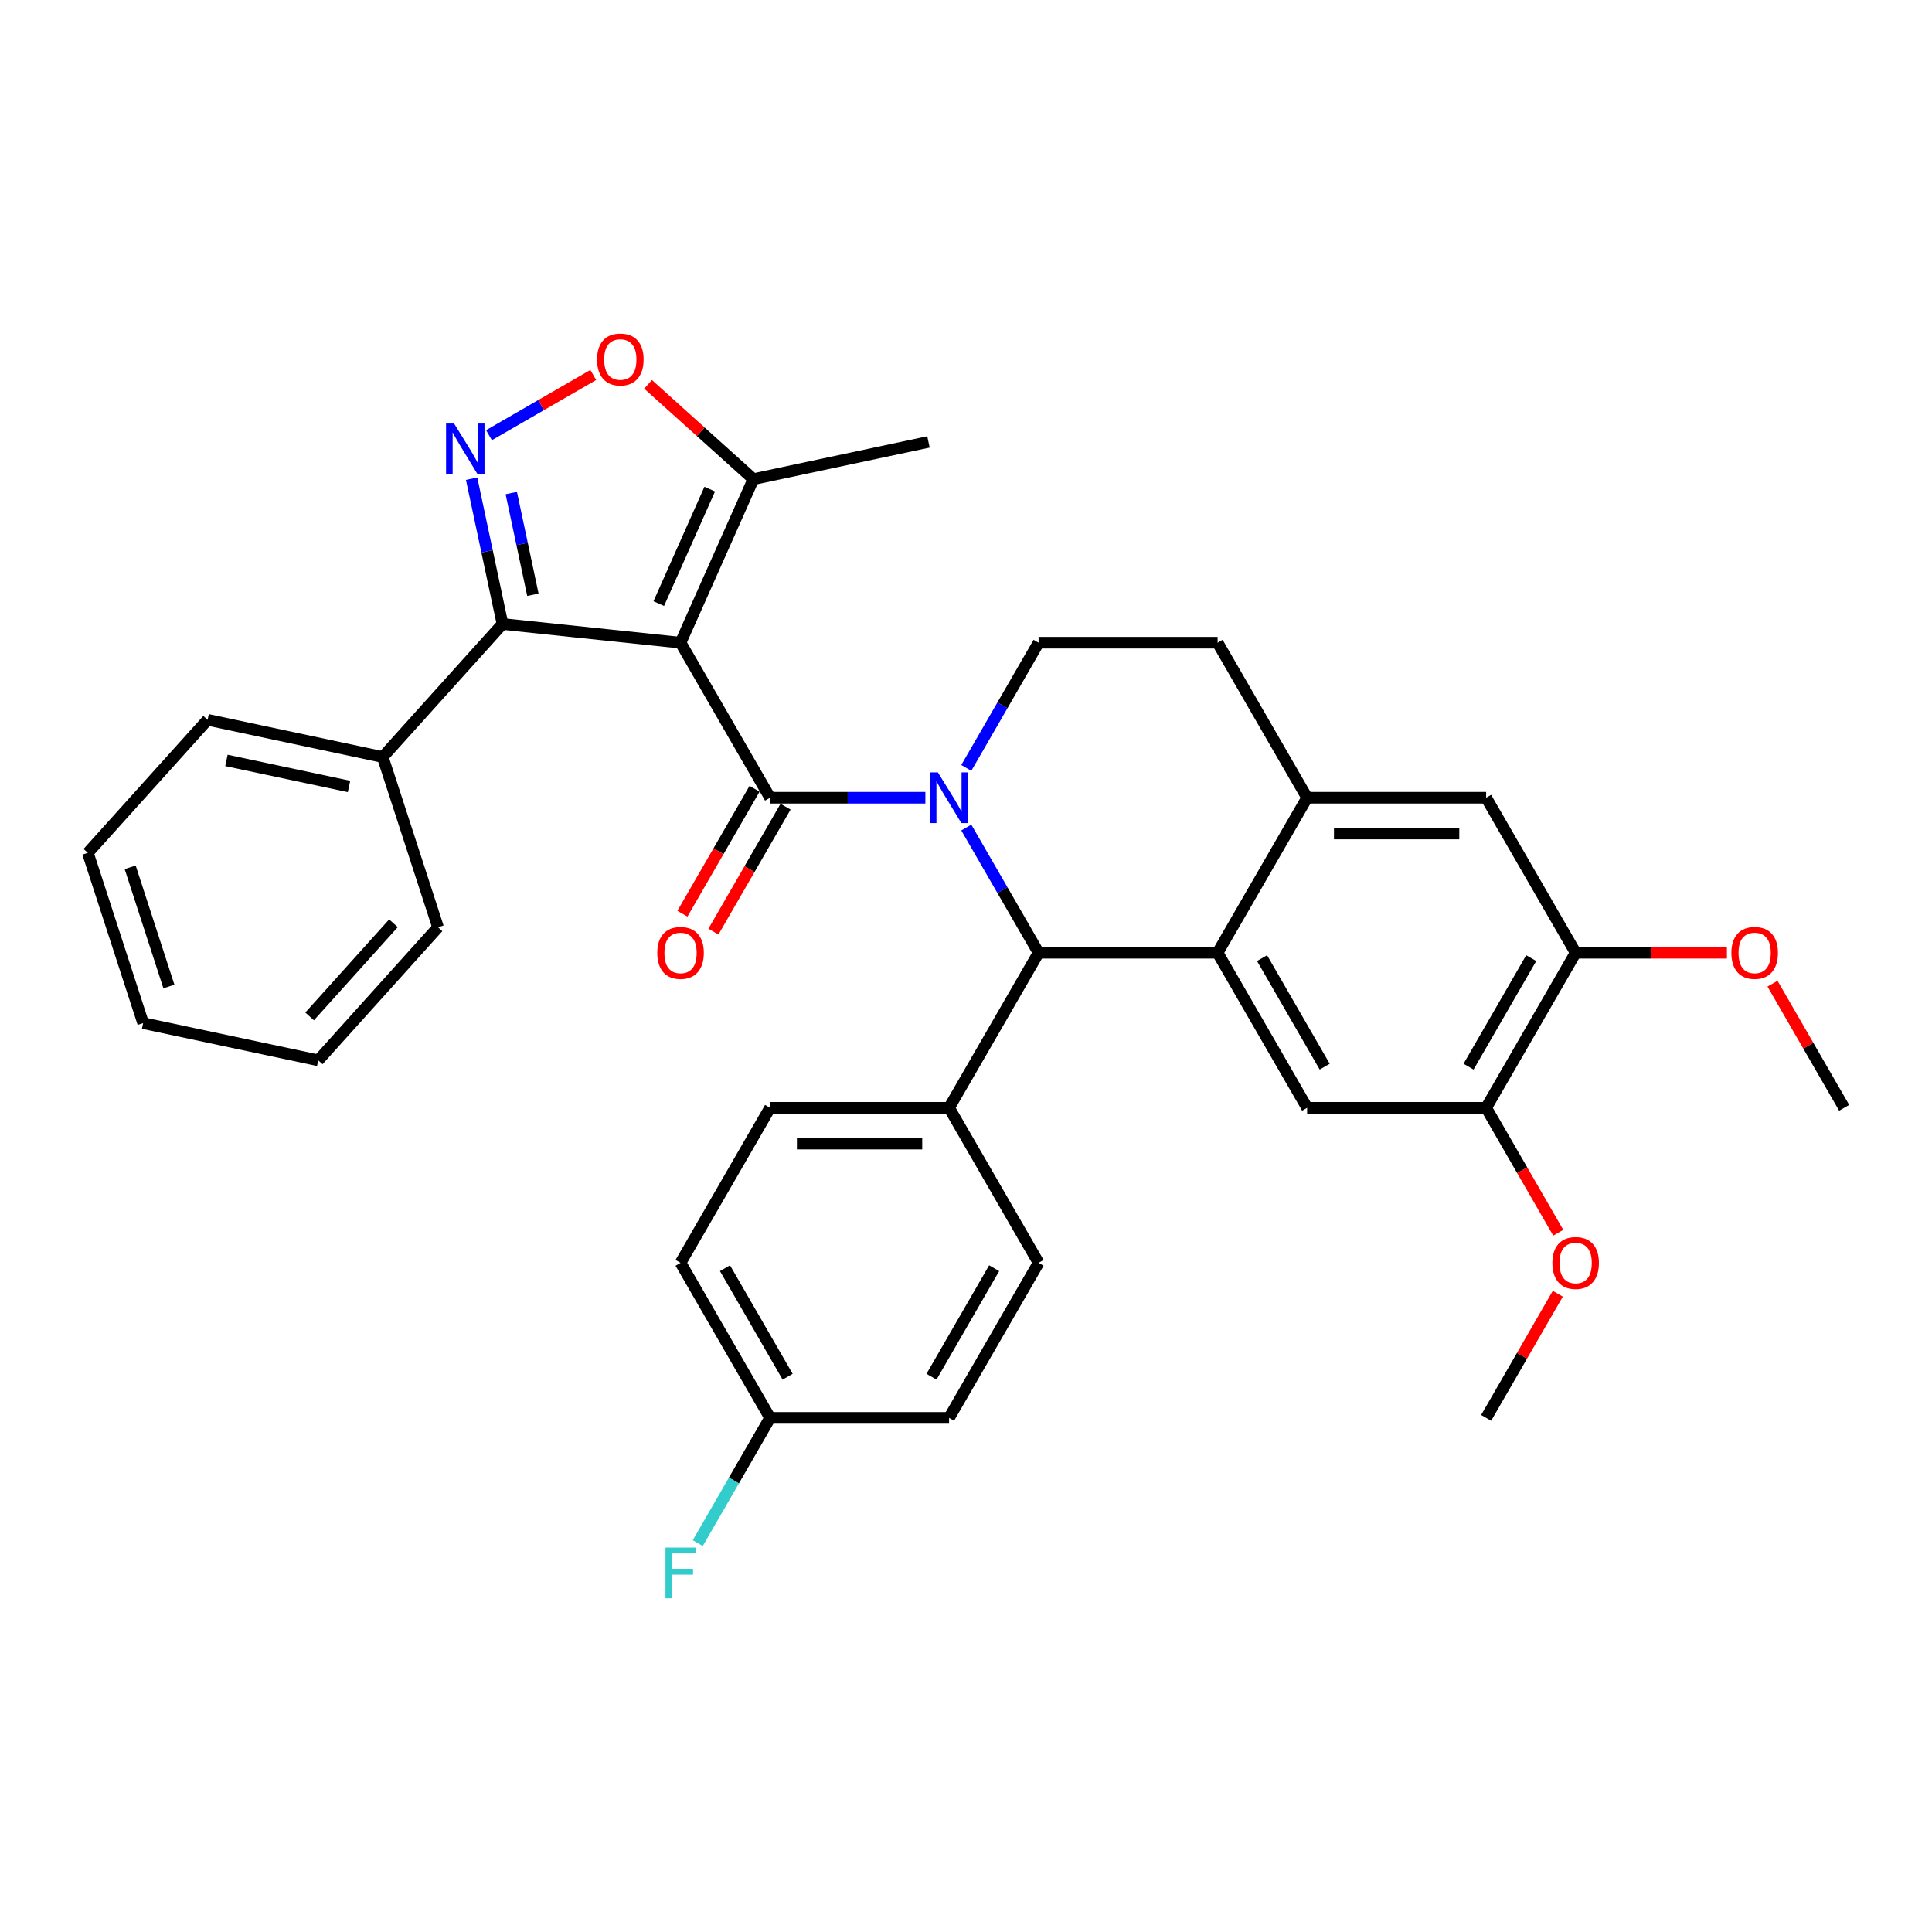 <?xml version='1.0' encoding='iso-8859-1'?>
<svg version='1.1' baseProfile='full'
              xmlns='http://www.w3.org/2000/svg'
                      xmlns:rdkit='http://www.rdkit.org/xml'
                      xmlns:xlink='http://www.w3.org/1999/xlink'
                  xml:space='preserve'
width='1000px' height='1000px' viewBox='0 0 1000 1000'>
<!-- END OF HEADER -->
<rect style='opacity:1.0;fill:#FFFFFF;stroke:none' width='1000' height='1000' x='0' y='0'> </rect>
<path class='bond-0' d='M 815.554,493.152 L 769.223,573.399' style='fill:none;fill-rule:evenodd;stroke:#000000;stroke-width:6px;stroke-linecap:butt;stroke-linejoin:miter;stroke-opacity:1' />
<path class='bond-0' d='M 792.555,495.923 L 760.124,552.096' style='fill:none;fill-rule:evenodd;stroke:#000000;stroke-width:6px;stroke-linecap:butt;stroke-linejoin:miter;stroke-opacity:1' />
<path class='bond-1' d='M 815.554,493.152 L 769.223,412.905' style='fill:none;fill-rule:evenodd;stroke:#000000;stroke-width:6px;stroke-linecap:butt;stroke-linejoin:miter;stroke-opacity:1' />
<path class='bond-2' d='M 815.554,493.152 L 854.703,493.152' style='fill:none;fill-rule:evenodd;stroke:#000000;stroke-width:6px;stroke-linecap:butt;stroke-linejoin:miter;stroke-opacity:1' />
<path class='bond-2' d='M 854.703,493.152 L 893.852,493.152' style='fill:none;fill-rule:evenodd;stroke:#FF0000;stroke-width:6px;stroke-linecap:butt;stroke-linejoin:miter;stroke-opacity:1' />
<path class='bond-3' d='M 769.223,573.399 L 676.562,573.399' style='fill:none;fill-rule:evenodd;stroke:#000000;stroke-width:6px;stroke-linecap:butt;stroke-linejoin:miter;stroke-opacity:1' />
<path class='bond-4' d='M 769.223,573.399 L 787.889,605.73' style='fill:none;fill-rule:evenodd;stroke:#000000;stroke-width:6px;stroke-linecap:butt;stroke-linejoin:miter;stroke-opacity:1' />
<path class='bond-4' d='M 787.889,605.73 L 806.556,638.06' style='fill:none;fill-rule:evenodd;stroke:#FF0000;stroke-width:6px;stroke-linecap:butt;stroke-linejoin:miter;stroke-opacity:1' />
<path class='bond-5' d='M 676.562,573.399 L 630.232,493.152' style='fill:none;fill-rule:evenodd;stroke:#000000;stroke-width:6px;stroke-linecap:butt;stroke-linejoin:miter;stroke-opacity:1' />
<path class='bond-5' d='M 685.662,552.096 L 653.231,495.923' style='fill:none;fill-rule:evenodd;stroke:#000000;stroke-width:6px;stroke-linecap:butt;stroke-linejoin:miter;stroke-opacity:1' />
<path class='bond-6' d='M 769.223,412.905 L 676.562,412.905' style='fill:none;fill-rule:evenodd;stroke:#000000;stroke-width:6px;stroke-linecap:butt;stroke-linejoin:miter;stroke-opacity:1' />
<path class='bond-6' d='M 755.324,431.438 L 690.462,431.438' style='fill:none;fill-rule:evenodd;stroke:#000000;stroke-width:6px;stroke-linecap:butt;stroke-linejoin:miter;stroke-opacity:1' />
<path class='bond-7' d='M 676.562,412.905 L 630.232,493.152' style='fill:none;fill-rule:evenodd;stroke:#000000;stroke-width:6px;stroke-linecap:butt;stroke-linejoin:miter;stroke-opacity:1' />
<path class='bond-8' d='M 676.562,412.905 L 630.232,332.659' style='fill:none;fill-rule:evenodd;stroke:#000000;stroke-width:6px;stroke-linecap:butt;stroke-linejoin:miter;stroke-opacity:1' />
<path class='bond-9' d='M 630.232,493.152 L 537.571,493.152' style='fill:none;fill-rule:evenodd;stroke:#000000;stroke-width:6px;stroke-linecap:butt;stroke-linejoin:miter;stroke-opacity:1' />
<path class='bond-10' d='M 500.153,428.343 L 518.862,460.747' style='fill:none;fill-rule:evenodd;stroke:#0000FF;stroke-width:6px;stroke-linecap:butt;stroke-linejoin:miter;stroke-opacity:1' />
<path class='bond-10' d='M 518.862,460.747 L 537.571,493.152' style='fill:none;fill-rule:evenodd;stroke:#000000;stroke-width:6px;stroke-linecap:butt;stroke-linejoin:miter;stroke-opacity:1' />
<path class='bond-11' d='M 500.153,397.468 L 518.862,365.063' style='fill:none;fill-rule:evenodd;stroke:#0000FF;stroke-width:6px;stroke-linecap:butt;stroke-linejoin:miter;stroke-opacity:1' />
<path class='bond-11' d='M 518.862,365.063 L 537.571,332.659' style='fill:none;fill-rule:evenodd;stroke:#000000;stroke-width:6px;stroke-linecap:butt;stroke-linejoin:miter;stroke-opacity:1' />
<path class='bond-12' d='M 478.972,412.905 L 438.776,412.905' style='fill:none;fill-rule:evenodd;stroke:#0000FF;stroke-width:6px;stroke-linecap:butt;stroke-linejoin:miter;stroke-opacity:1' />
<path class='bond-12' d='M 438.776,412.905 L 398.579,412.905' style='fill:none;fill-rule:evenodd;stroke:#000000;stroke-width:6px;stroke-linecap:butt;stroke-linejoin:miter;stroke-opacity:1' />
<path class='bond-13' d='M 537.571,332.659 L 630.232,332.659' style='fill:none;fill-rule:evenodd;stroke:#000000;stroke-width:6px;stroke-linecap:butt;stroke-linejoin:miter;stroke-opacity:1' />
<path class='bond-14' d='M 917.449,509.145 L 935.997,541.272' style='fill:none;fill-rule:evenodd;stroke:#FF0000;stroke-width:6px;stroke-linecap:butt;stroke-linejoin:miter;stroke-opacity:1' />
<path class='bond-14' d='M 935.997,541.272 L 954.545,573.399' style='fill:none;fill-rule:evenodd;stroke:#000000;stroke-width:6px;stroke-linecap:butt;stroke-linejoin:miter;stroke-opacity:1' />
<path class='bond-15' d='M 806.32,669.639 L 787.772,701.766' style='fill:none;fill-rule:evenodd;stroke:#FF0000;stroke-width:6px;stroke-linecap:butt;stroke-linejoin:miter;stroke-opacity:1' />
<path class='bond-15' d='M 787.772,701.766 L 769.223,733.893' style='fill:none;fill-rule:evenodd;stroke:#000000;stroke-width:6px;stroke-linecap:butt;stroke-linejoin:miter;stroke-opacity:1' />
<path class='bond-16' d='M 390.555,408.272 L 371.889,440.603' style='fill:none;fill-rule:evenodd;stroke:#000000;stroke-width:6px;stroke-linecap:butt;stroke-linejoin:miter;stroke-opacity:1' />
<path class='bond-16' d='M 371.889,440.603 L 353.222,472.933' style='fill:none;fill-rule:evenodd;stroke:#FF0000;stroke-width:6px;stroke-linecap:butt;stroke-linejoin:miter;stroke-opacity:1' />
<path class='bond-16' d='M 406.604,417.538 L 387.938,449.869' style='fill:none;fill-rule:evenodd;stroke:#000000;stroke-width:6px;stroke-linecap:butt;stroke-linejoin:miter;stroke-opacity:1' />
<path class='bond-16' d='M 387.938,449.869 L 369.272,482.2' style='fill:none;fill-rule:evenodd;stroke:#FF0000;stroke-width:6px;stroke-linecap:butt;stroke-linejoin:miter;stroke-opacity:1' />
<path class='bond-17' d='M 398.579,412.905 L 352.249,332.659' style='fill:none;fill-rule:evenodd;stroke:#000000;stroke-width:6px;stroke-linecap:butt;stroke-linejoin:miter;stroke-opacity:1' />
<path class='bond-18' d='M 537.571,493.152 L 491.24,573.399' style='fill:none;fill-rule:evenodd;stroke:#000000;stroke-width:6px;stroke-linecap:butt;stroke-linejoin:miter;stroke-opacity:1' />
<path class='bond-19' d='M 260.095,322.973 L 352.249,332.659' style='fill:none;fill-rule:evenodd;stroke:#000000;stroke-width:6px;stroke-linecap:butt;stroke-linejoin:miter;stroke-opacity:1' />
<path class='bond-20' d='M 260.095,322.973 L 198.093,391.833' style='fill:none;fill-rule:evenodd;stroke:#000000;stroke-width:6px;stroke-linecap:butt;stroke-linejoin:miter;stroke-opacity:1' />
<path class='bond-21' d='M 260.095,322.973 L 252.103,285.373' style='fill:none;fill-rule:evenodd;stroke:#000000;stroke-width:6px;stroke-linecap:butt;stroke-linejoin:miter;stroke-opacity:1' />
<path class='bond-21' d='M 252.103,285.373 L 244.111,247.774' style='fill:none;fill-rule:evenodd;stroke:#0000FF;stroke-width:6px;stroke-linecap:butt;stroke-linejoin:miter;stroke-opacity:1' />
<path class='bond-21' d='M 275.825,307.84 L 270.231,281.52' style='fill:none;fill-rule:evenodd;stroke:#000000;stroke-width:6px;stroke-linecap:butt;stroke-linejoin:miter;stroke-opacity:1' />
<path class='bond-21' d='M 270.231,281.52 L 264.636,255.201' style='fill:none;fill-rule:evenodd;stroke:#0000FF;stroke-width:6px;stroke-linecap:butt;stroke-linejoin:miter;stroke-opacity:1' />
<path class='bond-22' d='M 491.24,573.399 L 398.579,573.399' style='fill:none;fill-rule:evenodd;stroke:#000000;stroke-width:6px;stroke-linecap:butt;stroke-linejoin:miter;stroke-opacity:1' />
<path class='bond-22' d='M 477.341,591.931 L 412.478,591.931' style='fill:none;fill-rule:evenodd;stroke:#000000;stroke-width:6px;stroke-linecap:butt;stroke-linejoin:miter;stroke-opacity:1' />
<path class='bond-23' d='M 491.24,573.399 L 537.571,653.646' style='fill:none;fill-rule:evenodd;stroke:#000000;stroke-width:6px;stroke-linecap:butt;stroke-linejoin:miter;stroke-opacity:1' />
<path class='bond-24' d='M 398.579,573.399 L 352.249,653.646' style='fill:none;fill-rule:evenodd;stroke:#000000;stroke-width:6px;stroke-linecap:butt;stroke-linejoin:miter;stroke-opacity:1' />
<path class='bond-25' d='M 352.249,653.646 L 398.579,733.893' style='fill:none;fill-rule:evenodd;stroke:#000000;stroke-width:6px;stroke-linecap:butt;stroke-linejoin:miter;stroke-opacity:1' />
<path class='bond-25' d='M 375.248,656.417 L 407.679,712.589' style='fill:none;fill-rule:evenodd;stroke:#000000;stroke-width:6px;stroke-linecap:butt;stroke-linejoin:miter;stroke-opacity:1' />
<path class='bond-26' d='M 398.579,733.893 L 491.24,733.893' style='fill:none;fill-rule:evenodd;stroke:#000000;stroke-width:6px;stroke-linecap:butt;stroke-linejoin:miter;stroke-opacity:1' />
<path class='bond-27' d='M 398.579,733.893 L 379.87,766.297' style='fill:none;fill-rule:evenodd;stroke:#000000;stroke-width:6px;stroke-linecap:butt;stroke-linejoin:miter;stroke-opacity:1' />
<path class='bond-27' d='M 379.87,766.297 L 361.162,798.702' style='fill:none;fill-rule:evenodd;stroke:#33CCCC;stroke-width:6px;stroke-linecap:butt;stroke-linejoin:miter;stroke-opacity:1' />
<path class='bond-28' d='M 491.24,733.893 L 537.571,653.646' style='fill:none;fill-rule:evenodd;stroke:#000000;stroke-width:6px;stroke-linecap:butt;stroke-linejoin:miter;stroke-opacity:1' />
<path class='bond-28' d='M 482.141,712.589 L 514.572,656.417' style='fill:none;fill-rule:evenodd;stroke:#000000;stroke-width:6px;stroke-linecap:butt;stroke-linejoin:miter;stroke-opacity:1' />
<path class='bond-29' d='M 352.249,332.659 L 389.937,248.008' style='fill:none;fill-rule:evenodd;stroke:#000000;stroke-width:6px;stroke-linecap:butt;stroke-linejoin:miter;stroke-opacity:1' />
<path class='bond-29' d='M 340.972,312.423 L 367.354,253.168' style='fill:none;fill-rule:evenodd;stroke:#000000;stroke-width:6px;stroke-linecap:butt;stroke-linejoin:miter;stroke-opacity:1' />
<path class='bond-30' d='M 198.093,391.833 L 107.457,372.568' style='fill:none;fill-rule:evenodd;stroke:#000000;stroke-width:6px;stroke-linecap:butt;stroke-linejoin:miter;stroke-opacity:1' />
<path class='bond-30' d='M 180.645,407.071 L 117.199,393.585' style='fill:none;fill-rule:evenodd;stroke:#000000;stroke-width:6px;stroke-linecap:butt;stroke-linejoin:miter;stroke-opacity:1' />
<path class='bond-31' d='M 198.093,391.833 L 226.727,479.959' style='fill:none;fill-rule:evenodd;stroke:#000000;stroke-width:6px;stroke-linecap:butt;stroke-linejoin:miter;stroke-opacity:1' />
<path class='bond-32' d='M 253.098,225.254 L 280.083,209.674' style='fill:none;fill-rule:evenodd;stroke:#0000FF;stroke-width:6px;stroke-linecap:butt;stroke-linejoin:miter;stroke-opacity:1' />
<path class='bond-32' d='M 280.083,209.674 L 307.069,194.094' style='fill:none;fill-rule:evenodd;stroke:#FF0000;stroke-width:6px;stroke-linecap:butt;stroke-linejoin:miter;stroke-opacity:1' />
<path class='bond-33' d='M 389.937,248.008 L 480.574,228.743' style='fill:none;fill-rule:evenodd;stroke:#000000;stroke-width:6px;stroke-linecap:butt;stroke-linejoin:miter;stroke-opacity:1' />
<path class='bond-34' d='M 389.937,248.008 L 362.688,223.473' style='fill:none;fill-rule:evenodd;stroke:#000000;stroke-width:6px;stroke-linecap:butt;stroke-linejoin:miter;stroke-opacity:1' />
<path class='bond-34' d='M 362.688,223.473 L 335.439,198.938' style='fill:none;fill-rule:evenodd;stroke:#FF0000;stroke-width:6px;stroke-linecap:butt;stroke-linejoin:miter;stroke-opacity:1' />
<path class='bond-35' d='M 107.457,372.568 L 45.455,441.429' style='fill:none;fill-rule:evenodd;stroke:#000000;stroke-width:6px;stroke-linecap:butt;stroke-linejoin:miter;stroke-opacity:1' />
<path class='bond-36' d='M 226.727,479.959 L 164.725,548.82' style='fill:none;fill-rule:evenodd;stroke:#000000;stroke-width:6px;stroke-linecap:butt;stroke-linejoin:miter;stroke-opacity:1' />
<path class='bond-36' d='M 203.654,477.888 L 160.253,526.09' style='fill:none;fill-rule:evenodd;stroke:#000000;stroke-width:6px;stroke-linecap:butt;stroke-linejoin:miter;stroke-opacity:1' />
<path class='bond-37' d='M 45.455,441.429 L 74.088,529.554' style='fill:none;fill-rule:evenodd;stroke:#000000;stroke-width:6px;stroke-linecap:butt;stroke-linejoin:miter;stroke-opacity:1' />
<path class='bond-37' d='M 67.375,448.921 L 87.418,510.609' style='fill:none;fill-rule:evenodd;stroke:#000000;stroke-width:6px;stroke-linecap:butt;stroke-linejoin:miter;stroke-opacity:1' />
<path class='bond-38' d='M 164.725,548.82 L 74.088,529.554' style='fill:none;fill-rule:evenodd;stroke:#000000;stroke-width:6px;stroke-linecap:butt;stroke-linejoin:miter;stroke-opacity:1' />
<path  class='atom-6' d='M 485.44 399.785
L 494.039 413.684
Q 494.891 415.055, 496.263 417.538
Q 497.634 420.022, 497.708 420.17
L 497.708 399.785
L 501.192 399.785
L 501.192 426.026
L 497.597 426.026
L 488.368 410.83
Q 487.293 409.051, 486.144 407.012
Q 485.032 404.974, 484.698 404.343
L 484.698 426.026
L 481.289 426.026
L 481.289 399.785
L 485.44 399.785
' fill='#0000FF'/>
<path  class='atom-9' d='M 896.169 493.226
Q 896.169 486.925, 899.282 483.404
Q 902.396 479.883, 908.215 479.883
Q 914.034 479.883, 917.147 483.404
Q 920.261 486.925, 920.261 493.226
Q 920.261 499.601, 917.11 503.234
Q 913.96 506.829, 908.215 506.829
Q 902.433 506.829, 899.282 503.234
Q 896.169 499.638, 896.169 493.226
M 908.215 503.864
Q 912.218 503.864, 914.368 501.195
Q 916.554 498.489, 916.554 493.226
Q 916.554 488.074, 914.368 485.48
Q 912.218 482.848, 908.215 482.848
Q 904.212 482.848, 902.025 485.443
Q 899.875 488.037, 899.875 493.226
Q 899.875 498.526, 902.025 501.195
Q 904.212 503.864, 908.215 503.864
' fill='#FF0000'/>
<path  class='atom-10' d='M 803.508 653.72
Q 803.508 647.419, 806.621 643.898
Q 809.735 640.377, 815.554 640.377
Q 821.373 640.377, 824.486 643.898
Q 827.6 647.419, 827.6 653.72
Q 827.6 660.095, 824.449 663.727
Q 821.299 667.322, 815.554 667.322
Q 809.772 667.322, 806.621 663.727
Q 803.508 660.132, 803.508 653.72
M 815.554 664.357
Q 819.557 664.357, 821.707 661.689
Q 823.893 658.983, 823.893 653.72
Q 823.893 648.568, 821.707 645.973
Q 819.557 643.342, 815.554 643.342
Q 811.551 643.342, 809.364 645.936
Q 807.214 648.531, 807.214 653.72
Q 807.214 659.02, 809.364 661.689
Q 811.551 664.357, 815.554 664.357
' fill='#FF0000'/>
<path  class='atom-14' d='M 340.203 493.226
Q 340.203 486.925, 343.316 483.404
Q 346.43 479.883, 352.249 479.883
Q 358.068 479.883, 361.181 483.404
Q 364.295 486.925, 364.295 493.226
Q 364.295 499.601, 361.144 503.234
Q 357.994 506.829, 352.249 506.829
Q 346.467 506.829, 343.316 503.234
Q 340.203 499.638, 340.203 493.226
M 352.249 503.864
Q 356.252 503.864, 358.401 501.195
Q 360.588 498.489, 360.588 493.226
Q 360.588 488.074, 358.401 485.48
Q 356.252 482.848, 352.249 482.848
Q 348.246 482.848, 346.059 485.443
Q 343.909 488.037, 343.909 493.226
Q 343.909 498.526, 346.059 501.195
Q 348.246 503.864, 352.249 503.864
' fill='#FF0000'/>
<path  class='atom-23' d='M 344.447 801.019
L 360.051 801.019
L 360.051 804.021
L 347.968 804.021
L 347.968 811.99
L 358.717 811.99
L 358.717 815.029
L 347.968 815.029
L 347.968 827.26
L 344.447 827.26
L 344.447 801.019
' fill='#33CCCC'/>
<path  class='atom-26' d='M 235.029 219.216
L 243.628 233.115
Q 244.481 234.486, 245.852 236.97
Q 247.224 239.453, 247.298 239.601
L 247.298 219.216
L 250.782 219.216
L 250.782 245.457
L 247.187 245.457
L 237.958 230.261
Q 236.883 228.482, 235.734 226.443
Q 234.622 224.405, 234.288 223.775
L 234.288 245.457
L 230.878 245.457
L 230.878 219.216
L 235.029 219.216
' fill='#0000FF'/>
<path  class='atom-30' d='M 309.031 186.08
Q 309.031 179.779, 312.144 176.258
Q 315.258 172.737, 321.077 172.737
Q 326.896 172.737, 330.009 176.258
Q 333.123 179.779, 333.123 186.08
Q 333.123 192.455, 329.972 196.088
Q 326.822 199.683, 321.077 199.683
Q 315.295 199.683, 312.144 196.088
Q 309.031 192.492, 309.031 186.08
M 321.077 196.718
Q 325.08 196.718, 327.23 194.049
Q 329.416 191.343, 329.416 186.08
Q 329.416 180.928, 327.23 178.334
Q 325.08 175.702, 321.077 175.702
Q 317.074 175.702, 314.887 178.297
Q 312.737 180.891, 312.737 186.08
Q 312.737 191.38, 314.887 194.049
Q 317.074 196.718, 321.077 196.718
' fill='#FF0000'/>
</svg>
